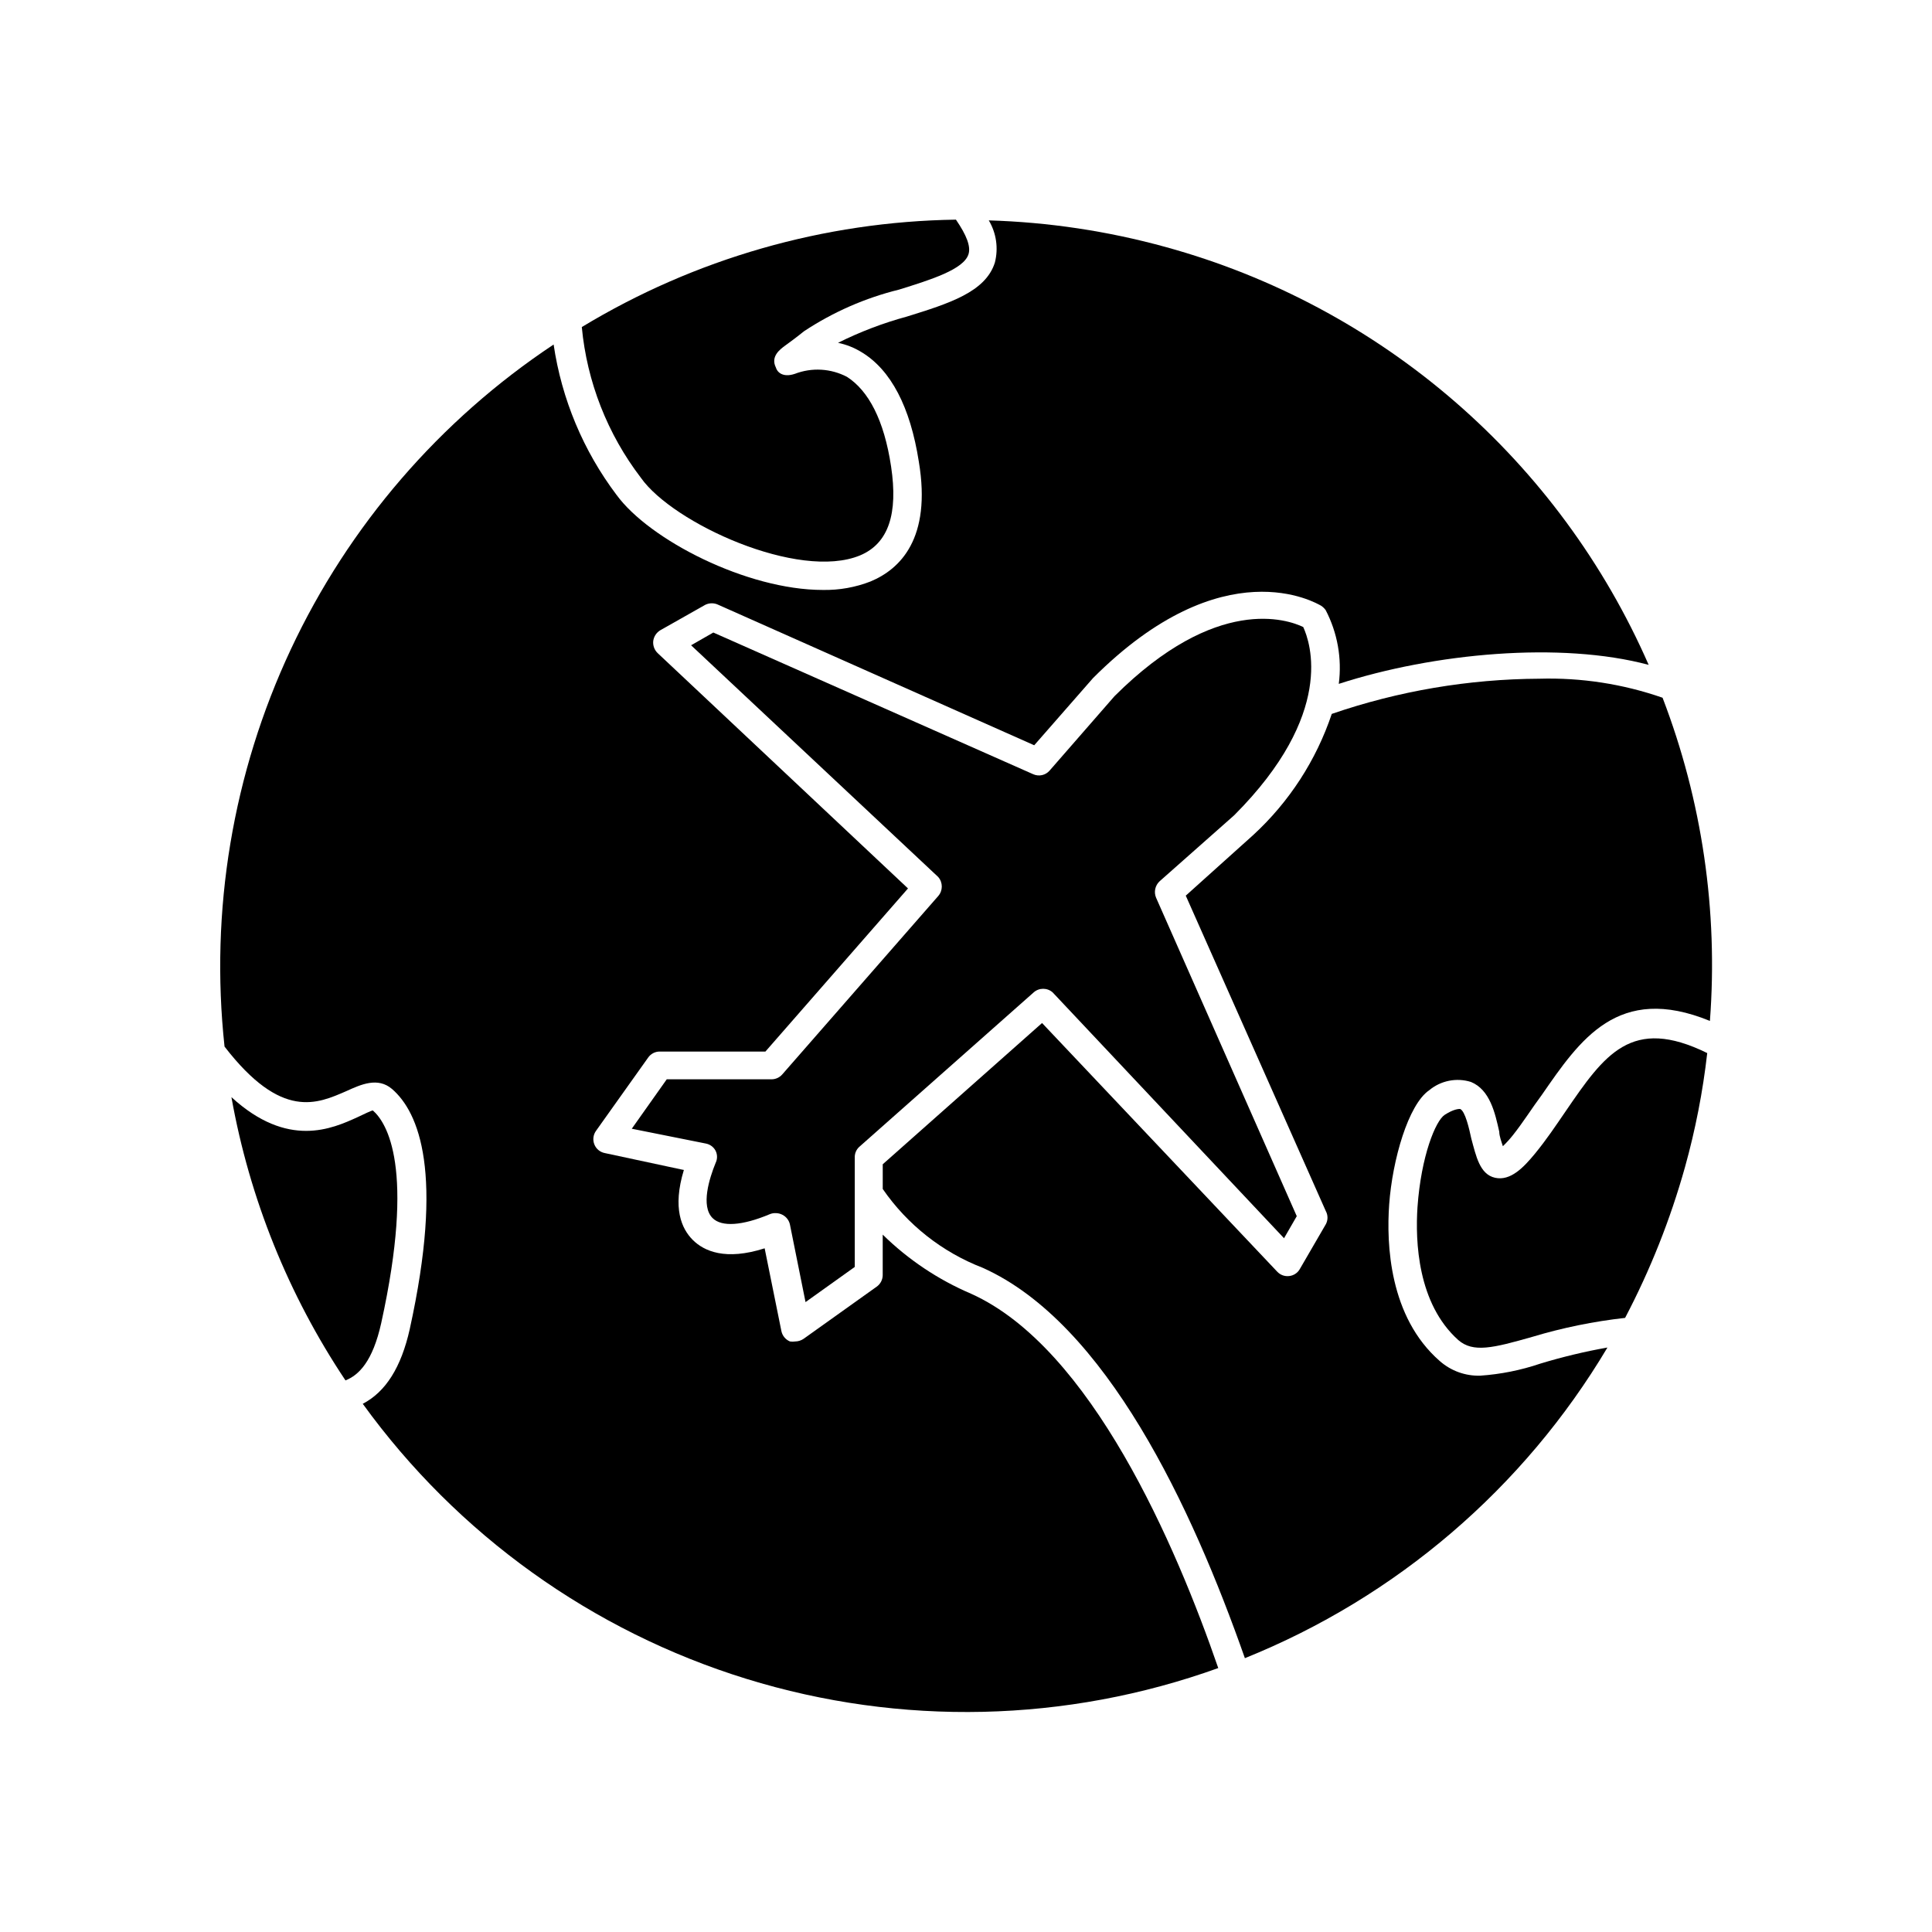<?xml version="1.0" encoding="UTF-8"?>
<!-- The Best Svg Icon site in the world: iconSvg.co, Visit us! https://iconsvg.co -->
<svg fill="#000000" width="800px" height="800px" version="1.1" viewBox="144 144 512 512" xmlns="http://www.w3.org/2000/svg">
 <g>
  <path d="m203.51 421.36c15.113 19.598 24.637 15.113 32.293 11.789 3.879-1.762 8.312-3.777 12.09-0.555 7.152 6.195 13.805 22.27 4.684 63.68-2.266 10.078-6.348 16.574-12.445 19.75l0.008 0.004c25.09 34.672 60.766 60.25 101.66 72.883 40.891 12.629 84.781 11.629 125.05-2.856-11.184-32.445-33.703-84.891-65.496-99.199-8.719-3.719-16.664-9.031-23.426-15.668v10.73c-0.008 1.227-0.609 2.371-1.613 3.074l-19.348 13.805c-0.652 0.449-1.422 0.695-2.215 0.703-0.469 0.074-0.945 0.074-1.41 0-1.168-0.492-2.019-1.527-2.269-2.769l-4.434-21.914c-10.379 3.324-16.07 0.754-19.043-2.215-2.973-2.973-5.441-8.414-2.367-18.539l-20.961-4.488c-1.262-0.246-2.309-1.121-2.769-2.32-0.465-1.191-0.293-2.535 0.453-3.574l13.805-19.398c0.695-1.008 1.848-1.613 3.074-1.609h28.012l37.785-43.227-66.352-62.375c-0.867-0.836-1.293-2.027-1.16-3.223 0.164-1.176 0.852-2.211 1.863-2.82l11.941-6.754c1.082-0.523 2.344-0.523 3.426 0l83.734 37.23 15.566-17.785c34.613-34.66 59.246-19.852 60.457-19.195v0.004c0.473 0.305 0.883 0.699 1.211 1.156 3.133 6.008 4.348 12.832 3.477 19.551 25.191-8.16 58.793-11.285 82.121-5.039-11.738-26.832-29.324-50.703-51.473-69.859-22.152-19.16-48.305-33.129-76.547-40.879-15.281-4.215-31.012-6.582-46.855-7.051 2.008 3.363 2.586 7.387 1.613 11.184-2.469 7.809-12.141 10.832-23.328 14.309-6.293 1.711-12.398 4.039-18.234 6.953 2.231 0.461 4.359 1.316 6.297 2.516 7.707 4.684 12.848 14.461 15.113 28.969 3.426 20.453-5.039 28.516-12.746 31.738v0.004c-4.043 1.578-8.355 2.348-12.695 2.266-20.152 0-45.996-13.301-54.664-25.191v0.004c-8.809-11.68-14.543-25.383-16.676-39.852-30.184 20.047-54.281 48.004-69.66 80.812-15.379 32.812-21.449 69.219-17.551 105.24z"/>
  <path d="m552.15 505.39c-5.133 1.738-10.465 2.805-15.871 3.176-3.938 0.117-7.773-1.27-10.73-3.879-13.402-11.688-14.156-31.035-13.402-41.516 0.855-11.789 5.039-26.398 10.578-30.23l0.004 0.004c3.078-2.578 7.254-3.414 11.082-2.219 5.039 2.066 6.398 8.211 7.508 13.199 0 1.16 0.605 2.719 0.957 3.828 0.938-0.895 1.812-1.855 2.621-2.871 2.769-3.477 5.039-7.152 7.707-10.73 10.078-14.559 20.152-29.574 44.535-19.598h0.004c2.207-29.125-2.078-58.379-12.547-85.648-10.484-3.648-21.547-5.356-32.645-5.039-18.727 0.09-37.309 3.238-55.02 9.324-4.117 12.277-11.273 23.316-20.805 32.09l-17.887 16.074 37.129 83.633 0.004-0.004c0.57 1.07 0.57 2.359 0 3.426l-6.902 11.891c-0.582 1.043-1.637 1.738-2.824 1.863-1.18 0.145-2.359-0.285-3.172-1.156l-62.32-65.898-42.219 37.434v6.551-0.004c6.539 9.488 15.793 16.773 26.547 20.91 32.695 14.711 55.418 63.531 69.426 103.43 40.18-16.18 73.934-45.102 96.078-82.324-6.027 1.07-11.98 2.5-17.836 4.281z"/>
  <path d="m371.94 291.18c7.559-3.176 10.078-11.082 8.211-23.527-1.863-12.445-6.047-20.152-11.688-23.781-4.273-2.238-9.301-2.535-13.805-0.805-3.324 1.109-4.734-0.555-5.039-1.664-1.461-2.922 1.059-4.785 2.418-5.793 1.359-1.008 2.672-1.914 5.039-3.828 7.703-5.094 16.223-8.828 25.191-11.035 8.414-2.621 17.129-5.34 18.391-9.371 0.656-2.066-0.504-5.039-3.324-9.168h-0.004c-34.992 0.512-69.215 10.34-99.148 28.465 1.371 14.523 6.801 28.367 15.668 39.953 8.465 12.039 41.816 27.305 58.09 20.555z"/>
  <path d="m245.03 494.61c9.07-41.211 1.461-53.102-2.215-56.324-0.402 0-2.519 1.059-4.031 1.762-6.75 3.074-18.488 8.414-33.453-5.289 4.793 26.836 15.086 52.395 30.227 75.066 3.527-1.41 7.203-4.988 9.473-15.215z"/>
  <path d="m558.85 438.59c-2.519 3.68-5.039 7.457-8.062 11.133-3.023 3.68-6.5 7.305-10.578 6.398-4.082-0.906-5.039-5.793-6.297-10.379-0.555-2.57-1.613-7.305-2.973-7.859-0.352 0-1.664 0-4.082 1.562s-6.25 10.934-7.207 24.438c-0.605 9.07 0 25.594 10.832 35.266 3.93 3.375 9.117 2.117 19.547-0.855 8.043-2.422 16.289-4.109 24.637-5.039 6.68-12.723 12-26.113 15.871-39.953 2.762-9.902 4.734-20.012 5.894-30.227-20.102-9.875-27.207 0.352-37.582 15.516z"/>
  <path d="m371.68 447.96 46.25-40.961c1.434-1.281 3.606-1.281 5.039 0l61.312 65.145 3.375-5.844-37.281-84.391c-0.645-1.516-0.258-3.273 0.957-4.383l19.75-17.48c26.852-26.902 20.152-45.797 18.289-49.879-4.082-1.965-22.973-8.664-50.027 18.34l-17.18 19.699c-1.086 1.262-2.875 1.652-4.387 0.957l-84.738-37.535-5.894 3.375 65.496 61.414v0.004c1.258 1.441 1.258 3.594 0 5.035l-41.363 47.309c-0.719 0.805-1.746 1.262-2.824 1.262h-27.758l-9.27 13.098 19.648 3.93c1.102 0.211 2.051 0.918 2.57 1.914 0.504 1.016 0.504 2.207 0 3.223-1.664 4.082-3.981 11.438-0.805 14.609 2.418 2.418 7.91 2.016 15.113-1.008l-0.004 0.004c0.523-0.23 1.094-0.336 1.664-0.305 0.617 0.004 1.223 0.16 1.766 0.453 1.004 0.52 1.727 1.465 1.965 2.57l4.133 20.555 13.047-9.32v-28.969c-0.043-1.062 0.379-2.09 1.156-2.82z"/>
 </g>
</svg>